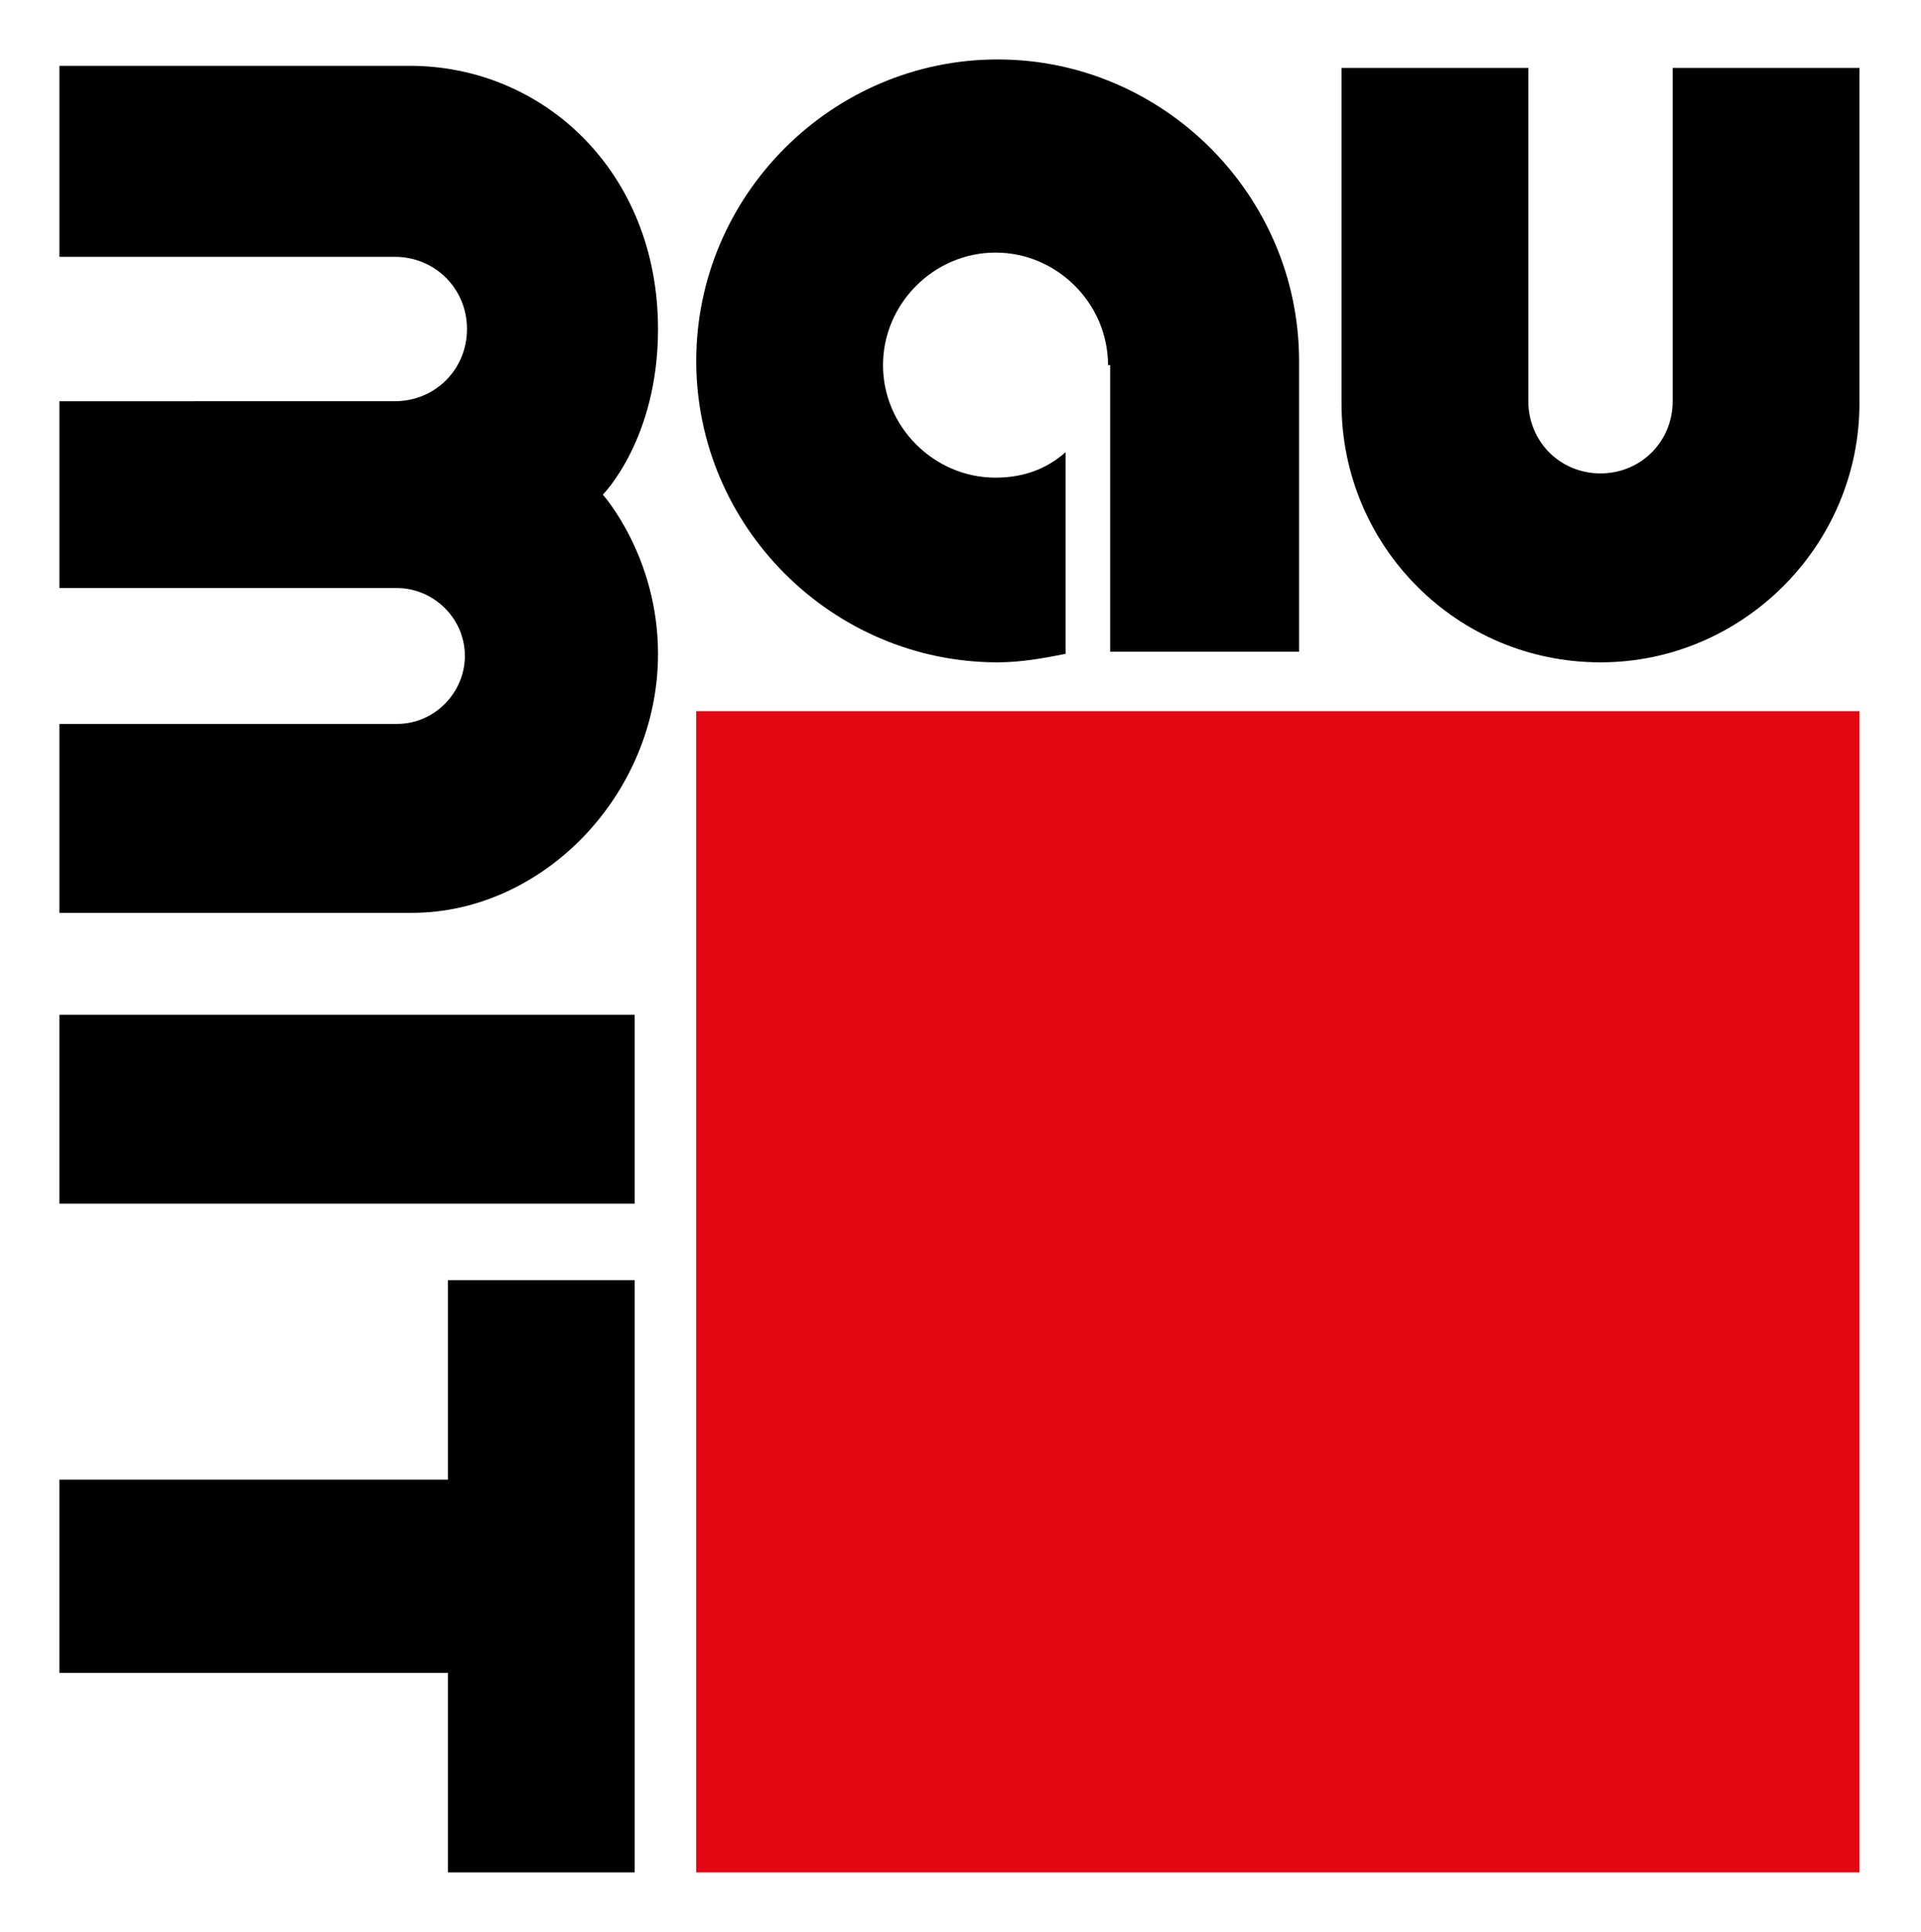 <?xml version="1.0" encoding="utf-8"?>
<!-- Generator: Adobe Illustrator 27.2.0, SVG Export Plug-In . SVG Version: 6.00 Build 0)  -->
<svg version="1.1" id="Vrstva_1" xmlns="http://www.w3.org/2000/svg" xmlns:xlink="http://www.w3.org/1999/xlink" x="0px" y="0px"
	 viewBox="0 0 90.5 91" style="enable-background:new 0 0 90.5 91;" xml:space="preserve">
<style type="text/css">
	.st0{fill:#E30613;}
	.st1{display:none;}
	.st2{display:inline;fill:#9D9D9C;}
</style>
<g>
	<path d="M18.6,18.9c1.9,0,3.4-1.5,3.4-3.4c0-1.9-1.5-3.4-3.4-3.4H2.8v-9c0,0,10.2,0,16.5,0S31,8.1,31,15.5c0,5.2-2.6,7.8-2.6,7.8
		s2.6,2.9,2.6,7.5C31,37.4,25.6,43,19.4,43c-6.2,0-16.6,0-16.6,0v-8.9h15.9c1.8,0,3.2-1.5,3.2-3.2c0-1.8-1.5-3.2-3.2-3.2H2.8v-8.8
		H18.6z"/>
	<rect x="2.8" y="47.8" width="27.1" height="8.9"/>
	<polygon points="2.8,69.7 21.1,69.7 21.1,60.3 29.9,60.3 29.9,88.2 21.1,88.2 21.1,78.8 2.8,78.8 	"/>
	<rect x="32.8" y="33.5" class="st0" width="54.8" height="54.7"/>
	<path d="M87.6,19c0,6.7-5.5,12.2-12.2,12.2c-6.8,0-12.2-5.5-12.2-12.2V3.2H72v15.7c0,1.9,1.5,3.4,3.4,3.4c1.9,0,3.4-1.5,3.4-3.4
		V3.2h8.8V19z"/>
	<path d="M52.2,17.2c0-2.9-2.4-5.3-5.3-5.3c-2.9,0-5.3,2.4-5.3,5.3c0,2.9,2.4,5.3,5.3,5.3c1.3,0,2.4-0.4,3.3-1.2l0,9.5
		c-1,0.2-2.1,0.4-3.2,0.4c-7.8,0-14.2-6.4-14.2-14.2c0-7.8,6.4-14.2,14.2-14.2c7.8,0,14.2,6.4,14.2,14.2v13.7h-8.9V17.2z"/>
	<g class="st1">
		<path class="st2" d="M3.5,105.5H2.8V93.9h1.3v4.4h0.1c0.5-1,1.3-1.6,2.5-1.6c1,0,2.1,0.6,2.6,1.4c0.6,0.8,0.8,2,0.8,3
			c0,2.2-1,4.6-3.6,4.6c-1.1,0-2.1-0.7-2.6-1.6L3.5,105.5z M4.2,101.9c0,0.6,0.2,1.2,0.5,1.7c0.4,0.6,1.1,1,1.9,1
			c1.8,0,2.3-1.9,2.3-3.3c0-1.4-0.4-3.6-2.3-3.6c-1.4,0-2.3,1.4-2.4,2.6V101.9z"/>
		<path class="st2" d="M17.9,100.2v-0.4c0-1.5-0.7-2.1-2.2-2.1c-1.1,0-2.1,0.3-2.4,1.5l-1.2-0.2c0.2-1.8,2.1-2.4,3.7-2.4
			c0.9,0,2,0.1,2.6,0.8c0.7,0.8,0.7,1.8,0.7,2.8v3.3c0,0.6,0,1.3,0.2,1.8H18l-0.2-1.6c-0.6,1.2-1.6,1.8-3,1.8c-1.6,0-3-0.9-3-2.6
			c0-1,0.6-2,1.6-2.4c1-0.5,2.2-0.5,3.3-0.5H17.9z M17.9,101.2h-1.1c-1.4,0-3.5,0.2-3.5,2c0,1.1,0.9,1.5,1.9,1.5
			c1.6,0,2.7-1.4,2.7-2.9V101.2z"/>
		<path class="st2" d="M26.8,105.5v-1.7h0c-0.4,1.1-1.5,1.9-2.6,1.9c-0.8,0-1.7-0.3-2.2-1c-0.6-0.7-0.7-1.7-0.7-2.6V97h1.3v5.2
			c0,0.5,0,1.1,0.3,1.6c0.3,0.5,0.8,0.8,1.4,0.8c0.7,0,1.3-0.3,1.8-0.9c0.5-0.6,0.7-1.4,0.7-2.2V97H28v8.6H26.8z"/>
		<path class="st2" d="M31.6,97v1.7h0c0.4-1,1.4-1.9,2.6-1.9c1.3,0,2.1,0.8,2.4,2c0.5-1.2,1.5-2,2.8-2c0.9,0,1.7,0.5,2.2,1.2
			c0.4,0.7,0.4,1.7,0.4,2.5v5.1h-1.3v-5.1c0-0.6,0-1.2-0.2-1.7c-0.3-0.6-0.8-0.9-1.4-0.9c-0.7,0-1.3,0.4-1.7,1
			c-0.5,0.7-0.5,1.3-0.5,2.1v4.6h-1.3v-5.4c0-0.5,0-1-0.3-1.5c-0.3-0.5-0.9-0.8-1.4-0.8c-0.6,0-1.2,0.4-1.6,0.8
			c-0.4,0.6-0.5,1.3-0.5,2v4.9h-1.3V97H31.6z"/>
		<path class="st2" d="M45.8,95.4h-1.5v-1.5h1.5V95.4z M45.8,105.5h-1.3V97h1.3V105.5z"/>
		<path class="st2" d="M52.4,105.6l-1.3,0.1c-1.9,0-2.4-1.1-2.4-2.8v-5h-1.5v-1h1.5v-2.1l1.3-0.1v2.3h1.9v1H50v5.2
			c0,1,0.3,1.5,1.4,1.5l1-0.1V105.6z"/>
		<path class="st2" d="M56.1,105.5h-1.9v-1.9h1.9V105.5z"/>
		<path class="st2" d="M65.2,102.7c-0.3,1.7-1.5,3-3.3,3c-2.6,0-3.7-2.2-3.7-4.5c0-2.2,1.1-4.5,3.7-4.5c1.9,0,3,1.2,3.3,3L64,99.9
			c-0.1-1.1-0.8-2.1-2-2.1c-1.8,0-2.3,1.9-2.3,3.3c0,1.4,0.4,3.4,2.2,3.4c1.3,0,1.9-0.9,2.1-2.1L65.2,102.7z"/>
		<path class="st2" d="M66.4,101.2c0-2.4,1.4-4.5,3.9-4.5c2.5,0,3.8,2.2,3.8,4.5c0,2.4-1.4,4.5-4,4.5
			C67.6,105.7,66.4,103.4,66.4,101.2z M72.2,103.4c0.4-0.7,0.4-1.5,0.4-2.2c0-0.8-0.1-1.7-0.5-2.4c-0.4-0.6-1.1-1-1.9-1
			c-0.8,0-1.6,0.5-1.9,1.2c-0.3,0.6-0.4,1.5-0.4,2.1c0,0.8,0.1,1.7,0.5,2.4c0.4,0.7,1.1,1.1,1.9,1.1
			C71.1,104.6,71.8,104.2,72.2,103.4z"/>
		<path class="st2" d="M77.2,97v1.7h0c0.4-1,1.4-1.9,2.6-1.9c1.3,0,2.1,0.8,2.4,2c0.5-1.2,1.5-2,2.8-2c0.9,0,1.7,0.5,2.2,1.2
			c0.4,0.7,0.4,1.7,0.4,2.5v5.1h-1.3v-5.1c0-0.6,0-1.2-0.2-1.7c-0.3-0.6-0.8-0.9-1.4-0.9c-0.7,0-1.3,0.4-1.7,1
			c-0.5,0.7-0.5,1.3-0.5,2.1v4.6h-1.3v-5.4c0-0.5,0-1-0.3-1.5c-0.3-0.5-0.9-0.8-1.4-0.8c-0.6,0-1.2,0.4-1.6,0.8
			c-0.4,0.6-0.5,1.3-0.5,2v4.9H76V97H77.2z"/>
	</g>
</g>
</svg>
